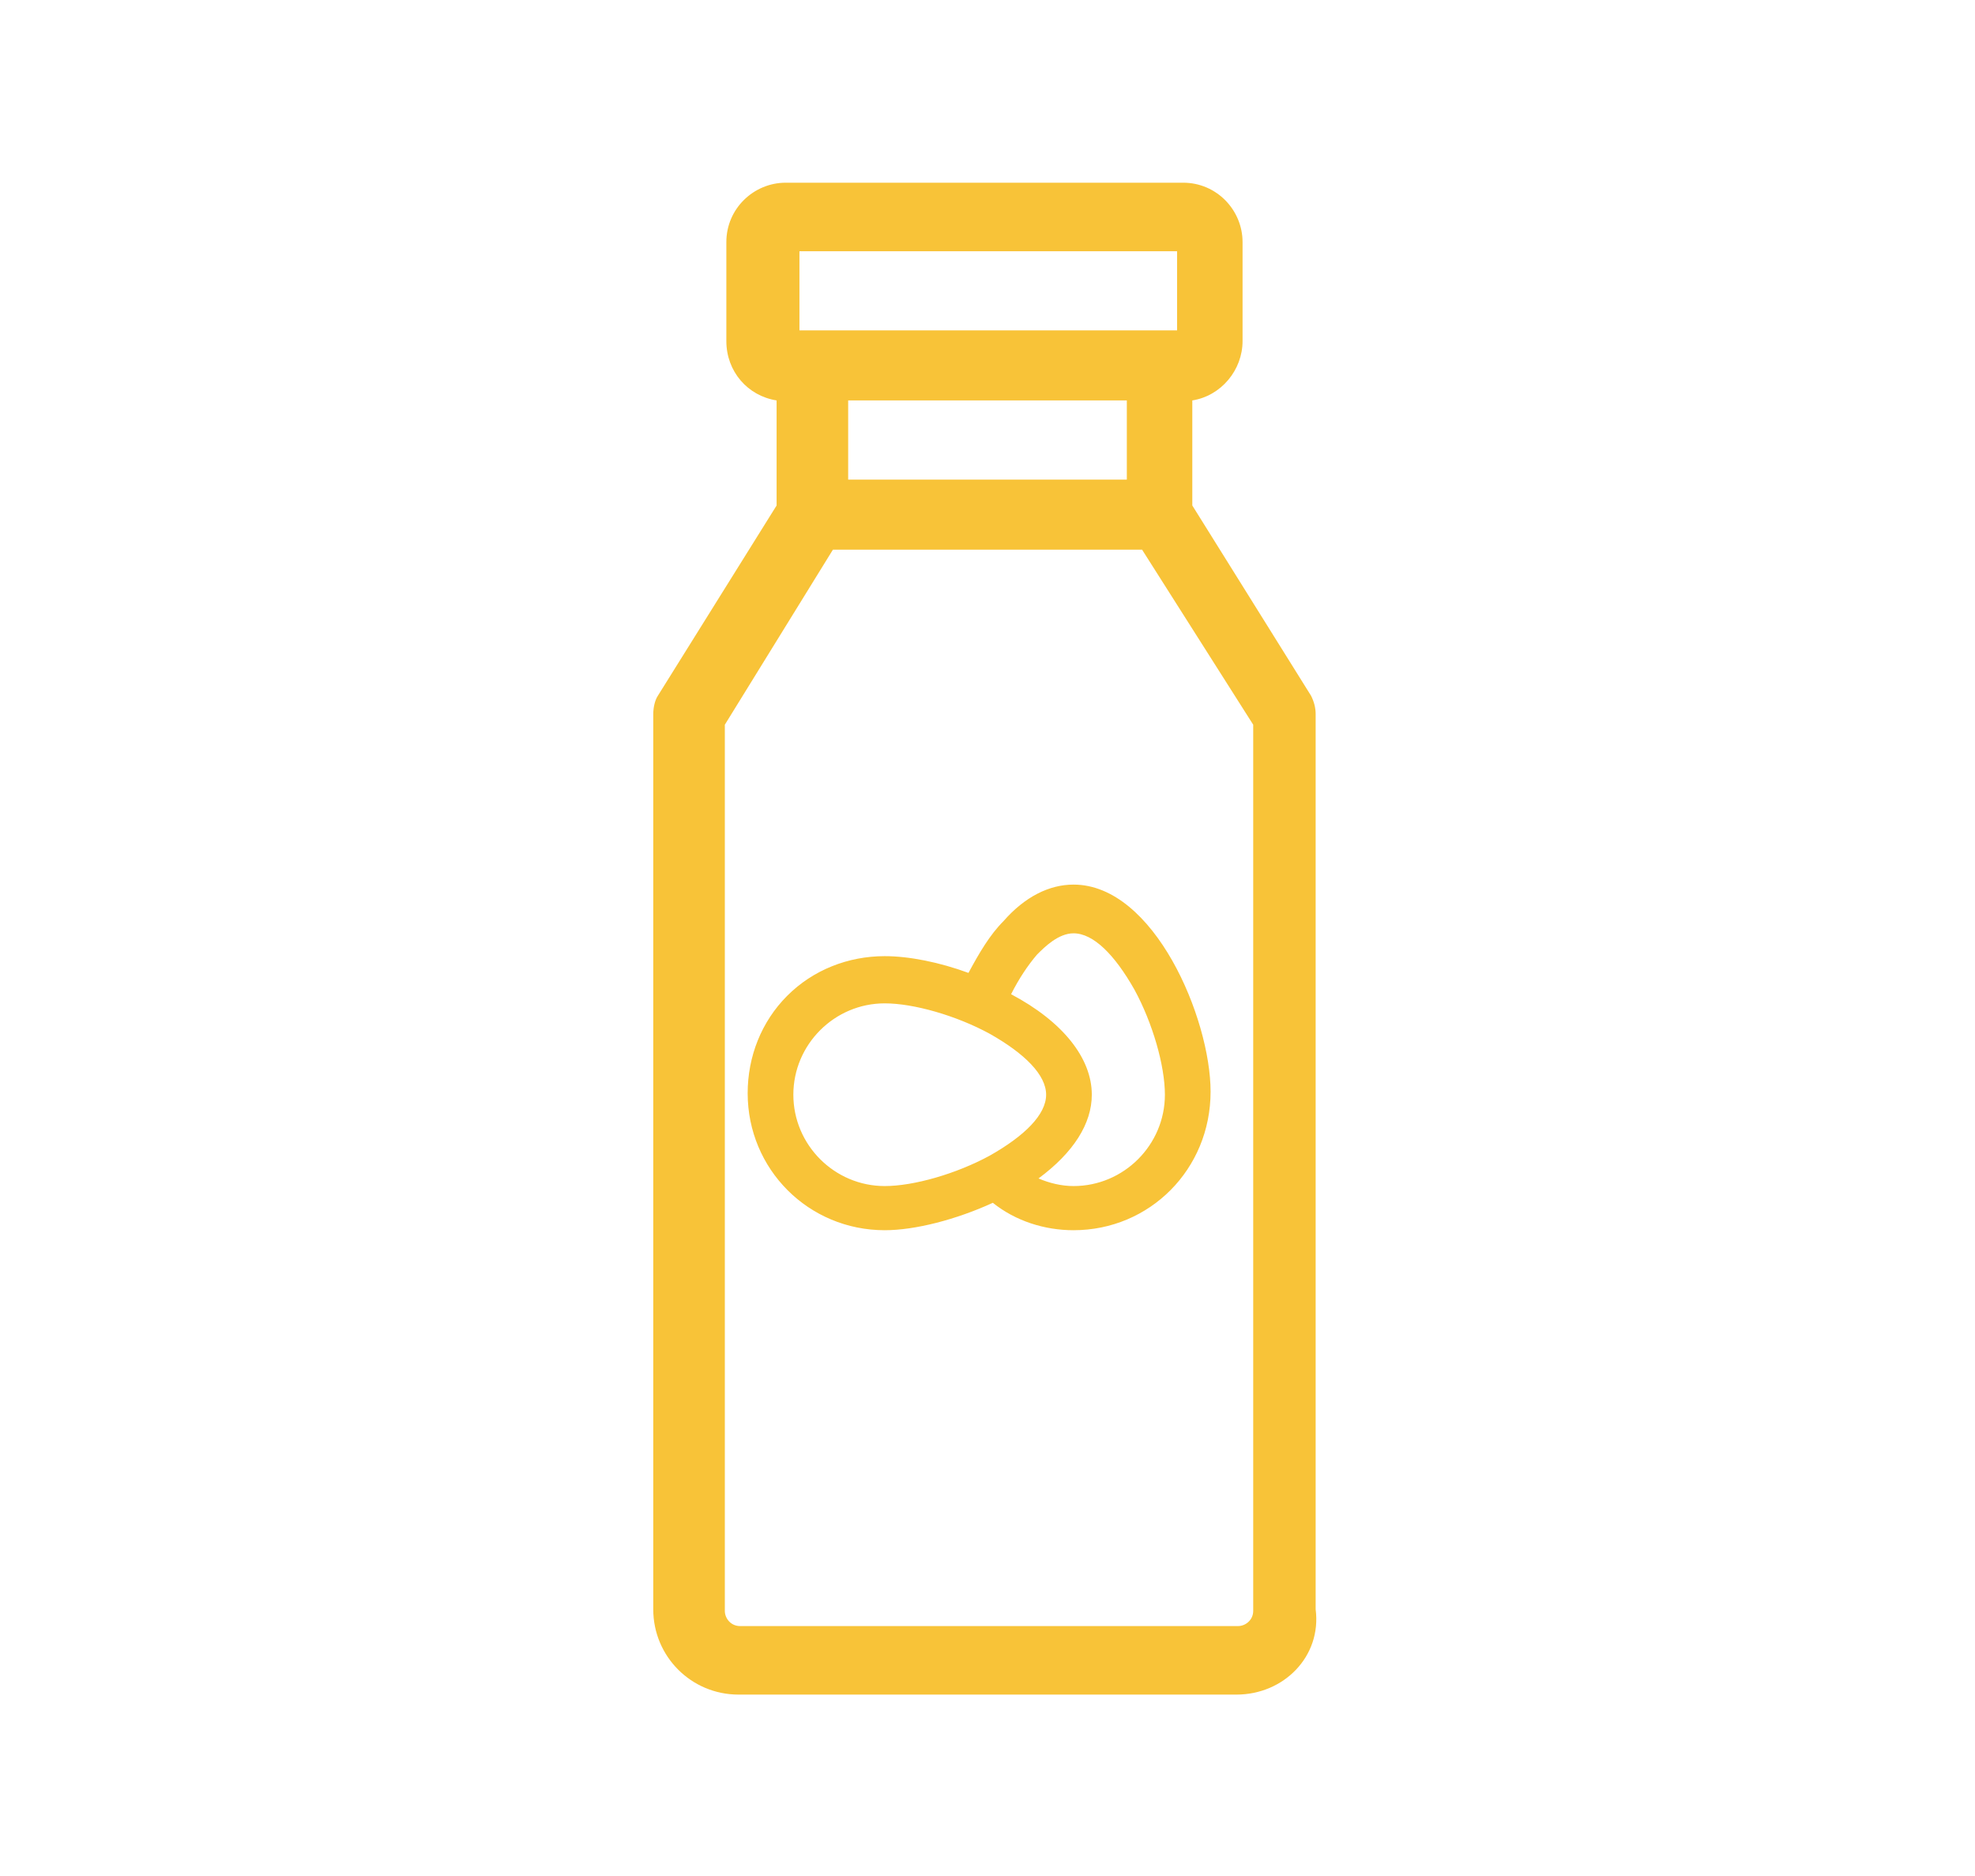 <?xml version="1.0" encoding="utf-8"?>
<!-- Generator: Adobe Illustrator 24.2.1, SVG Export Plug-In . SVG Version: 6.00 Build 0)  -->
<svg version="1.1" id="Layer_1" xmlns="http://www.w3.org/2000/svg" xmlns:xlink="http://www.w3.org/1999/xlink" x="0px" y="0px"
	 viewBox="0 0 129.7 123.2" style="enable-background:new 0 0 129.7 123.2;" xml:space="preserve">
<style type="text/css">
	.st0{fill:#F8C338;}
</style>
<g>
	<g>
		<g>
			<g>
				<path class="st0" d="M85.9,46L78,33.3v-7.7c1.8,0,3.3-1.5,3.3-3.3v-6.5c0-1.8-1.5-3.3-3.3-3.3H51.8c-1.8,0-3.3,1.5-3.3,3.3v6.5
					c0,1.8,1.5,3.3,3.3,3.3v7.7L43.9,46c-0.2,0.3-0.2,0.6-0.2,0.9v58.8c0,2.7,2.2,4.9,4.9,4.9h32.7c2.7,0,4.9-2.2,4.9-4.9V46.9
					C86.1,46.6,86,46.3,85.9,46z M51.8,15.9h26.1v6.5H51.8V15.9z M74.7,25.7v6.5H55.1v-6.5H74.7z M82.8,105.7c0,0.9-0.7,1.6-1.6,1.6
					H48.5c-0.9,0-1.6-0.7-1.6-1.6V47.4l7.4-11.9h21.1l7.4,11.9V105.7z"/>
				<path class="st0" d="M81.2,111.3H48.5c-3.1,0-5.6-2.5-5.6-5.6V46.9c0-0.4,0.1-0.9,0.3-1.2L51,33.2v-6.9
					c-1.9-0.3-3.3-1.9-3.3-3.9v-6.5c0-2.2,1.8-3.9,3.9-3.9h26.1c2.2,0,3.9,1.8,3.9,3.9v6.5c0,1.9-1.4,3.6-3.3,3.9v6.9l7.8,12.5
					c0.2,0.4,0.3,0.8,0.3,1.2v58.8C86.8,108.8,84.3,111.3,81.2,111.3z M51.8,13.3c-1.4,0-2.6,1.2-2.6,2.6v6.5c0,1.4,1.2,2.6,2.6,2.6
					h0.7v8.5l-8,12.8c-0.1,0.2-0.1,0.3-0.1,0.5v58.8c0,2.3,1.9,4.2,4.2,4.2h32.7c2.3,0,4.2-1.9,4.2-4.2V46.9c0-0.2-0.1-0.4-0.1-0.5
					l0,0l-8-12.8V25h0.7c1.4,0,2.6-1.2,2.6-2.6v-6.5c0-1.4-1.2-2.6-2.6-2.6C78.1,13.3,51.8,13.3,51.8,13.3z M81.2,108H48.5
					c-1.3,0-2.3-1-2.3-2.3V47.2L54,34.8h21.8l7.7,12.4v58.5C83.5,107,82.5,108,81.2,108z M47.6,47.6v58.2c0,0.5,0.4,1,1,1h32.7
					c0.5,0,1-0.4,1-1V47.6L75,36.1H54.7L47.6,47.6z M75.3,32.9H54.4V25h20.9V32.9z M55.7,31.5H74v-5.2H55.7V31.5z M78.6,23.1H51.1
					v-7.9h27.5V23.1z M52.5,21.7h24.8v-5.2H52.5V21.7z"/>
			</g>
		</g>
	</g>
	<g>
		<g>
			<path class="st0" d="M70.5,58.9c-1.4,0-2.8,0.7-4.1,2.2c-0.9,1-1.7,2.3-2.4,3.8c-2-0.8-4.2-1.3-5.9-1.3c-4.6,0-8.3,3.7-8.3,8.3
				s3.7,8.3,8.3,8.3c2,0,4.7-0.7,7.2-1.9c1.5,1.2,3.3,1.9,5.2,1.9c4.6,0,8.3-3.7,8.3-8.3C78.9,67.4,75.3,58.9,70.5,58.9L70.5,58.9z
				 M51.5,71.9c0-3.7,3-6.6,6.6-6.6c2,0,4.9,0.8,7.2,2.1c2.6,1.4,4.1,3,4.1,4.5s-1.5,3.2-4.1,4.5c-2.3,1.2-5.2,2.1-7.2,2.1
				C54.5,78.5,51.5,75.5,51.5,71.9L51.5,71.9z M70.5,78.5c-1.3,0-2.5-0.4-3.6-1.1C69.3,76,71,74,71,71.8s-1.8-4.3-4.9-6
				c-0.2-0.1-0.4-0.2-0.6-0.3c0.6-1.3,1.4-2.5,2.1-3.3c0.7-0.7,1.7-1.6,2.8-1.6c1.5,0,3.2,1.5,4.5,4.1c1.2,2.3,2.1,5.2,2.1,7.2
				C77.2,75.5,74.2,78.5,70.5,78.5L70.5,78.5z"/>
			<path class="st0" d="M70.5,80.8c-1.9,0-3.8-0.6-5.3-1.8c-2.4,1.1-5.1,1.8-7.1,1.8c-5,0-9-4-9-9c0-2.4,0.9-4.7,2.6-6.4
				c1.7-1.7,4-2.6,6.4-2.6l0,0c1.6,0,3.6,0.4,5.5,1.1c0.7-1.3,1.4-2.5,2.3-3.4c1.4-1.6,3-2.4,4.6-2.4c5.3,0,9,8.8,9,13.6
				C79.5,76.8,75.5,80.8,70.5,80.8z M65.4,77.6l0.3,0.3c1.4,1.1,3.1,1.7,4.8,1.7c4.2,0,7.7-3.4,7.7-7.7c0-4.1-3.3-12.3-7.7-12.3
				c-1.2,0-2.4,0.7-3.6,1.9c-0.8,0.9-1.6,2.2-2.3,3.6l-0.3,0.6l-0.6-0.2c-2-0.8-4.1-1.3-5.6-1.3c-2,0-4,0.8-5.4,2.3
				c-1.5,1.5-2.3,3.4-2.3,5.4c0,4.2,3.4,7.7,7.7,7.7c1.9,0,4.6-0.7,6.9-1.8L65.4,77.6z M58.1,79.1c-4,0-7.3-3.3-7.3-7.3
				s3.3-7.3,7.3-7.3c2.1,0,5.1,0.9,7.5,2.2c2.8,1.5,4.4,3.4,4.4,5.1c0,1.8-1.6,3.6-4.4,5.1C63.2,78.3,60.2,79.1,58.1,79.1z
				 M58.1,65.9c-3.3,0-6,2.7-6,6s2.7,6,6,6c1.9,0,4.7-0.8,6.9-2c2.3-1.3,3.7-2.7,3.7-4s-1.4-2.7-3.7-4C62.8,66.7,60,65.9,58.1,65.9z
				 M70.5,79.1c-1.4,0-2.8-0.4-3.9-1.2l-0.9-0.6l0.9-0.5c1.4-0.9,3.8-2.7,3.8-5c0-1.9-1.6-3.9-4.6-5.5c-0.2-0.1-0.4-0.2-0.6-0.3
				l-0.6-0.3l0.3-0.6c0.7-1.4,1.4-2.6,2.2-3.5c0.8-0.8,1.9-1.8,3.3-1.8c1.8,0,3.6,1.6,5.1,4.4c1.3,2.4,2.2,5.4,2.2,7.5
				C77.8,75.9,74.5,79.1,70.5,79.1z M68.2,77.4c0.7,0.3,1.5,0.5,2.3,0.5c3.3,0,6-2.7,6-6c0-1.9-0.8-4.7-2-6.9
				c-1.3-2.3-2.7-3.7-4-3.7c-1,0-1.9,0.9-2.4,1.4c-0.6,0.7-1.2,1.6-1.7,2.6l0,0c3.4,1.8,5.3,4.2,5.3,6.6
				C71.7,73.8,70.5,75.7,68.2,77.4z"/>
		</g>
	</g>
</g>
</svg>
